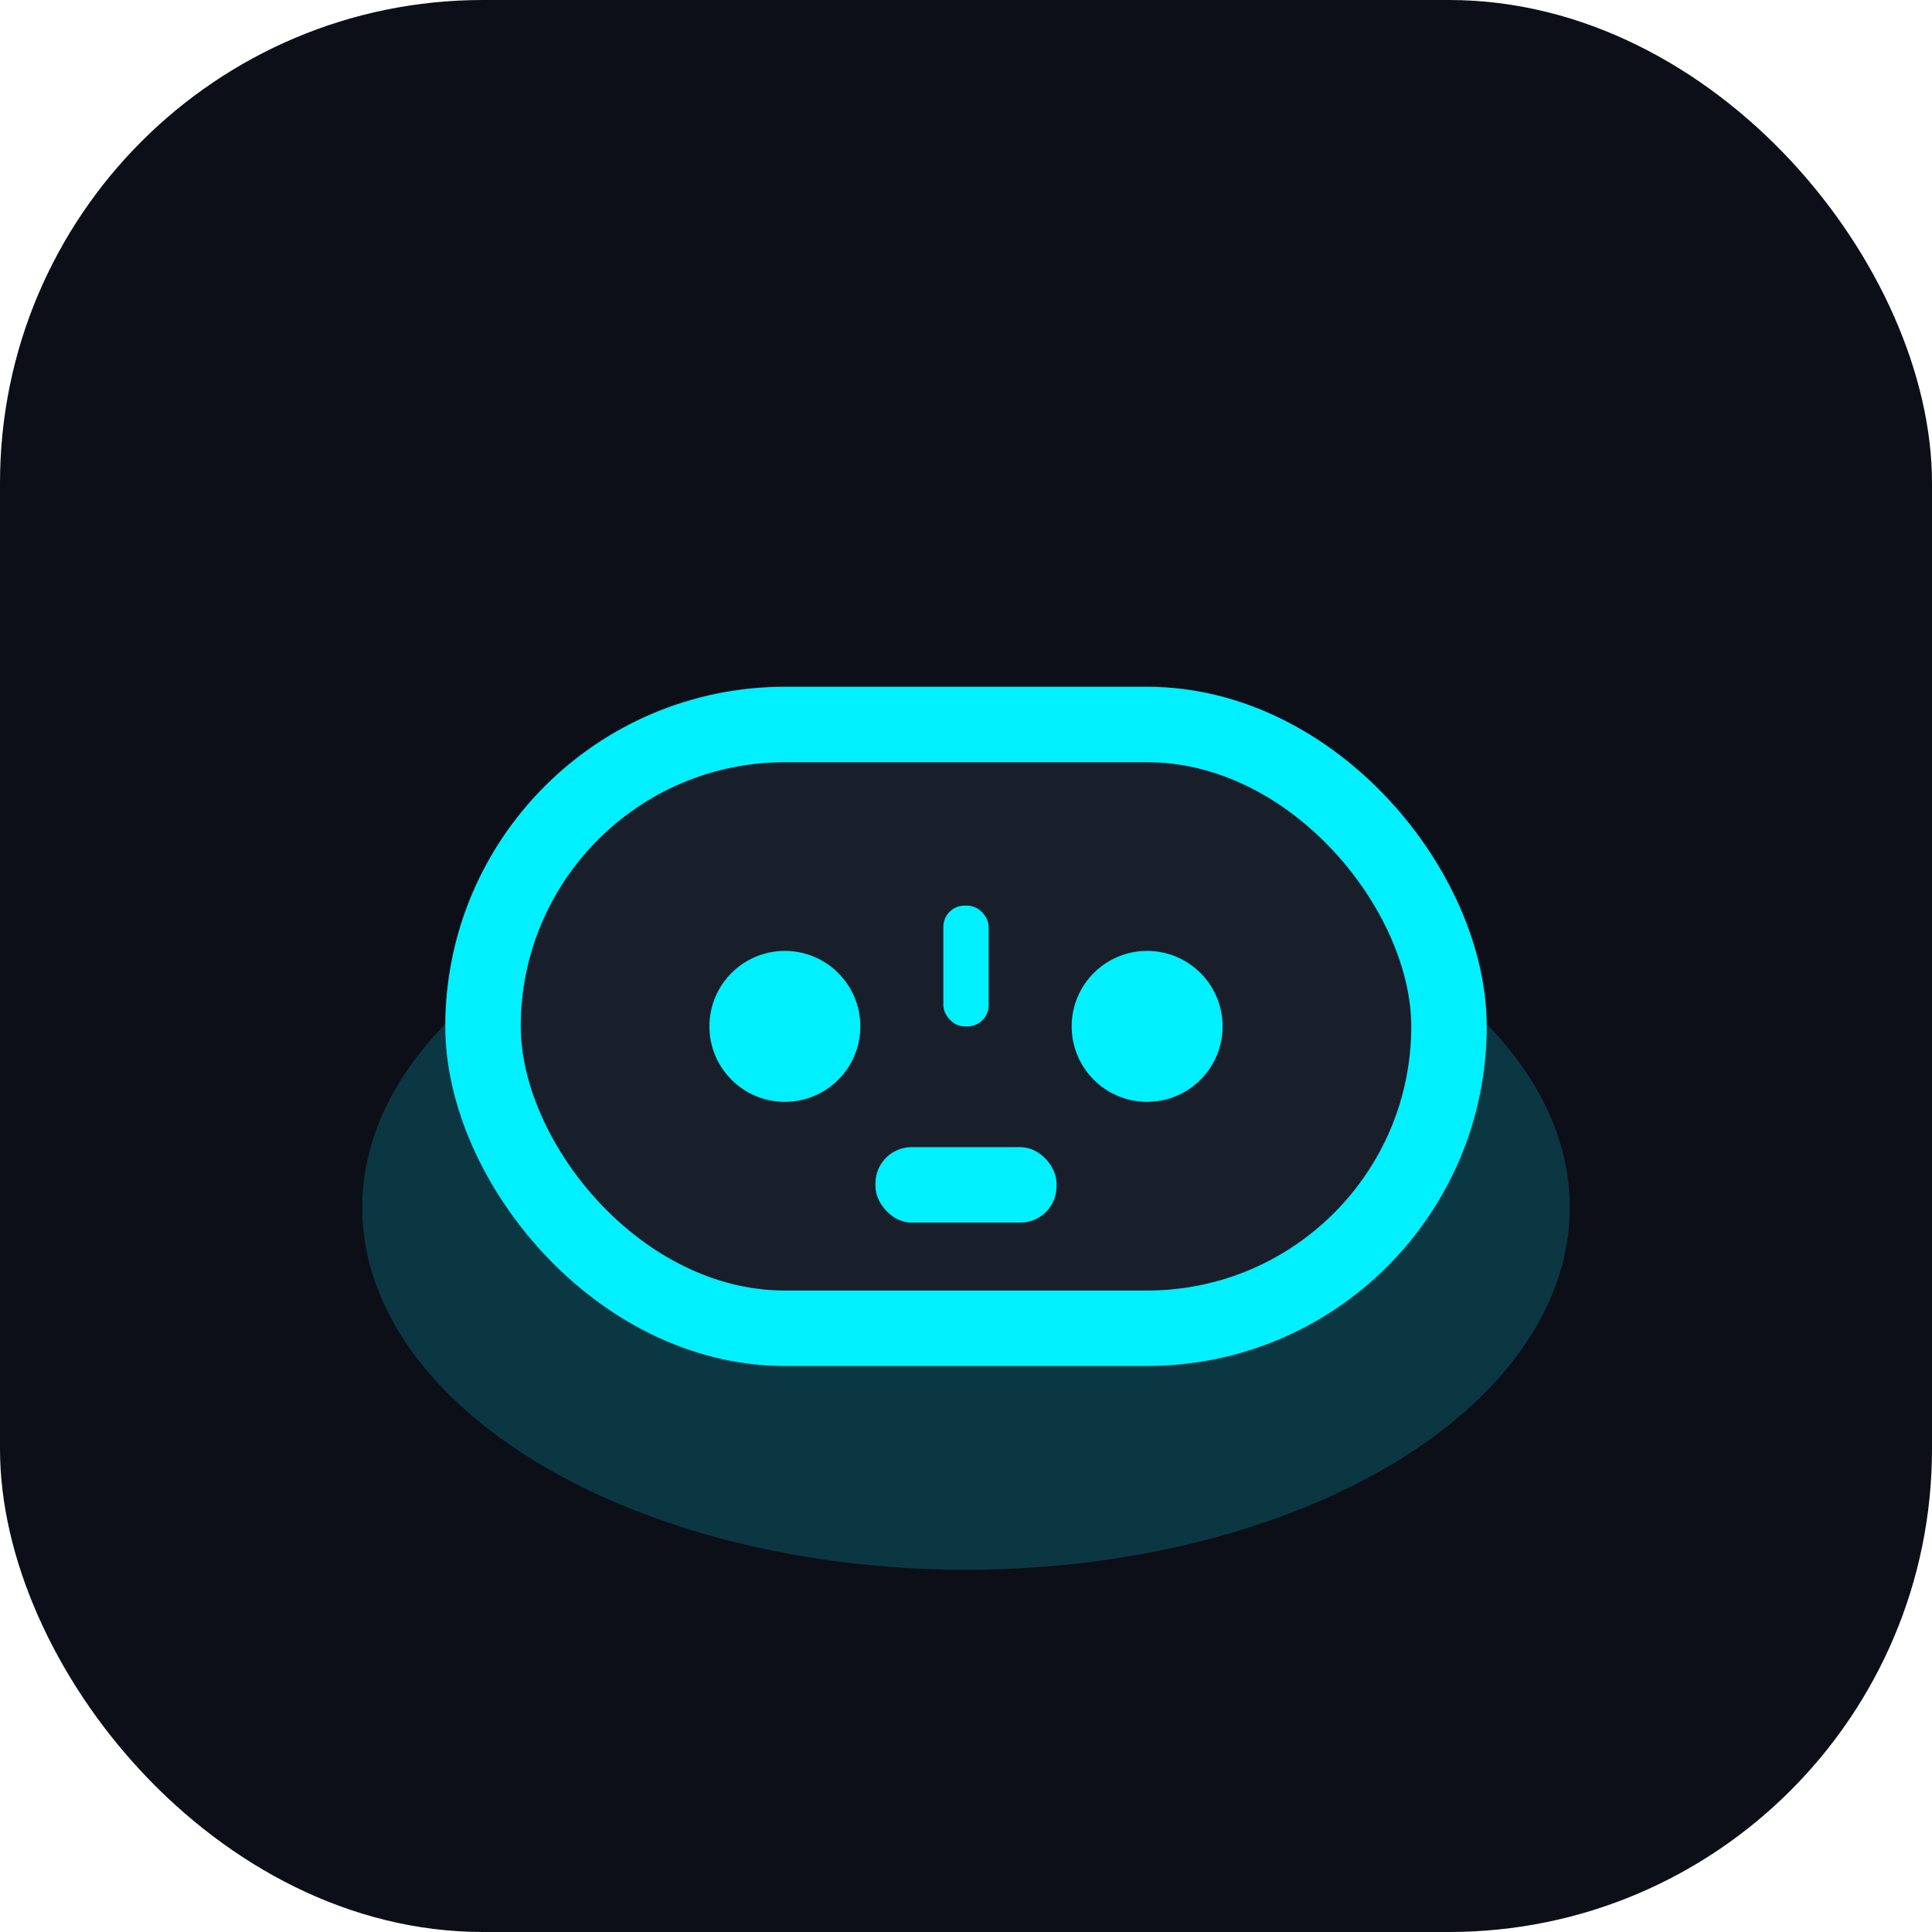 <svg xmlns="http://www.w3.org/2000/svg" viewBox="0 0 64 64">
  <rect width="64" height="64" rx="16" fill="#0d0f18"/>
  <g>
    <ellipse cx="32" cy="40" rx="20" ry="12" fill="#00f0ff" opacity="0.18"/>
    <rect x="16" y="24" width="32" height="20" rx="10" fill="#181e2a" stroke="#00f0ff" stroke-width="2.5"/>
    <circle cx="26" cy="34" r="2.5" fill="#00f0ff"/>
    <circle cx="38" cy="34" r="2.5" fill="#00f0ff"/>
    <rect x="29" y="38" width="6" height="2.5" rx="1.2" fill="#00f0ff"/>
    <rect x="31.25" y="30" width="1.5" height="4" rx="0.7" fill="#00f0ff"/>
  </g>
</svg>
